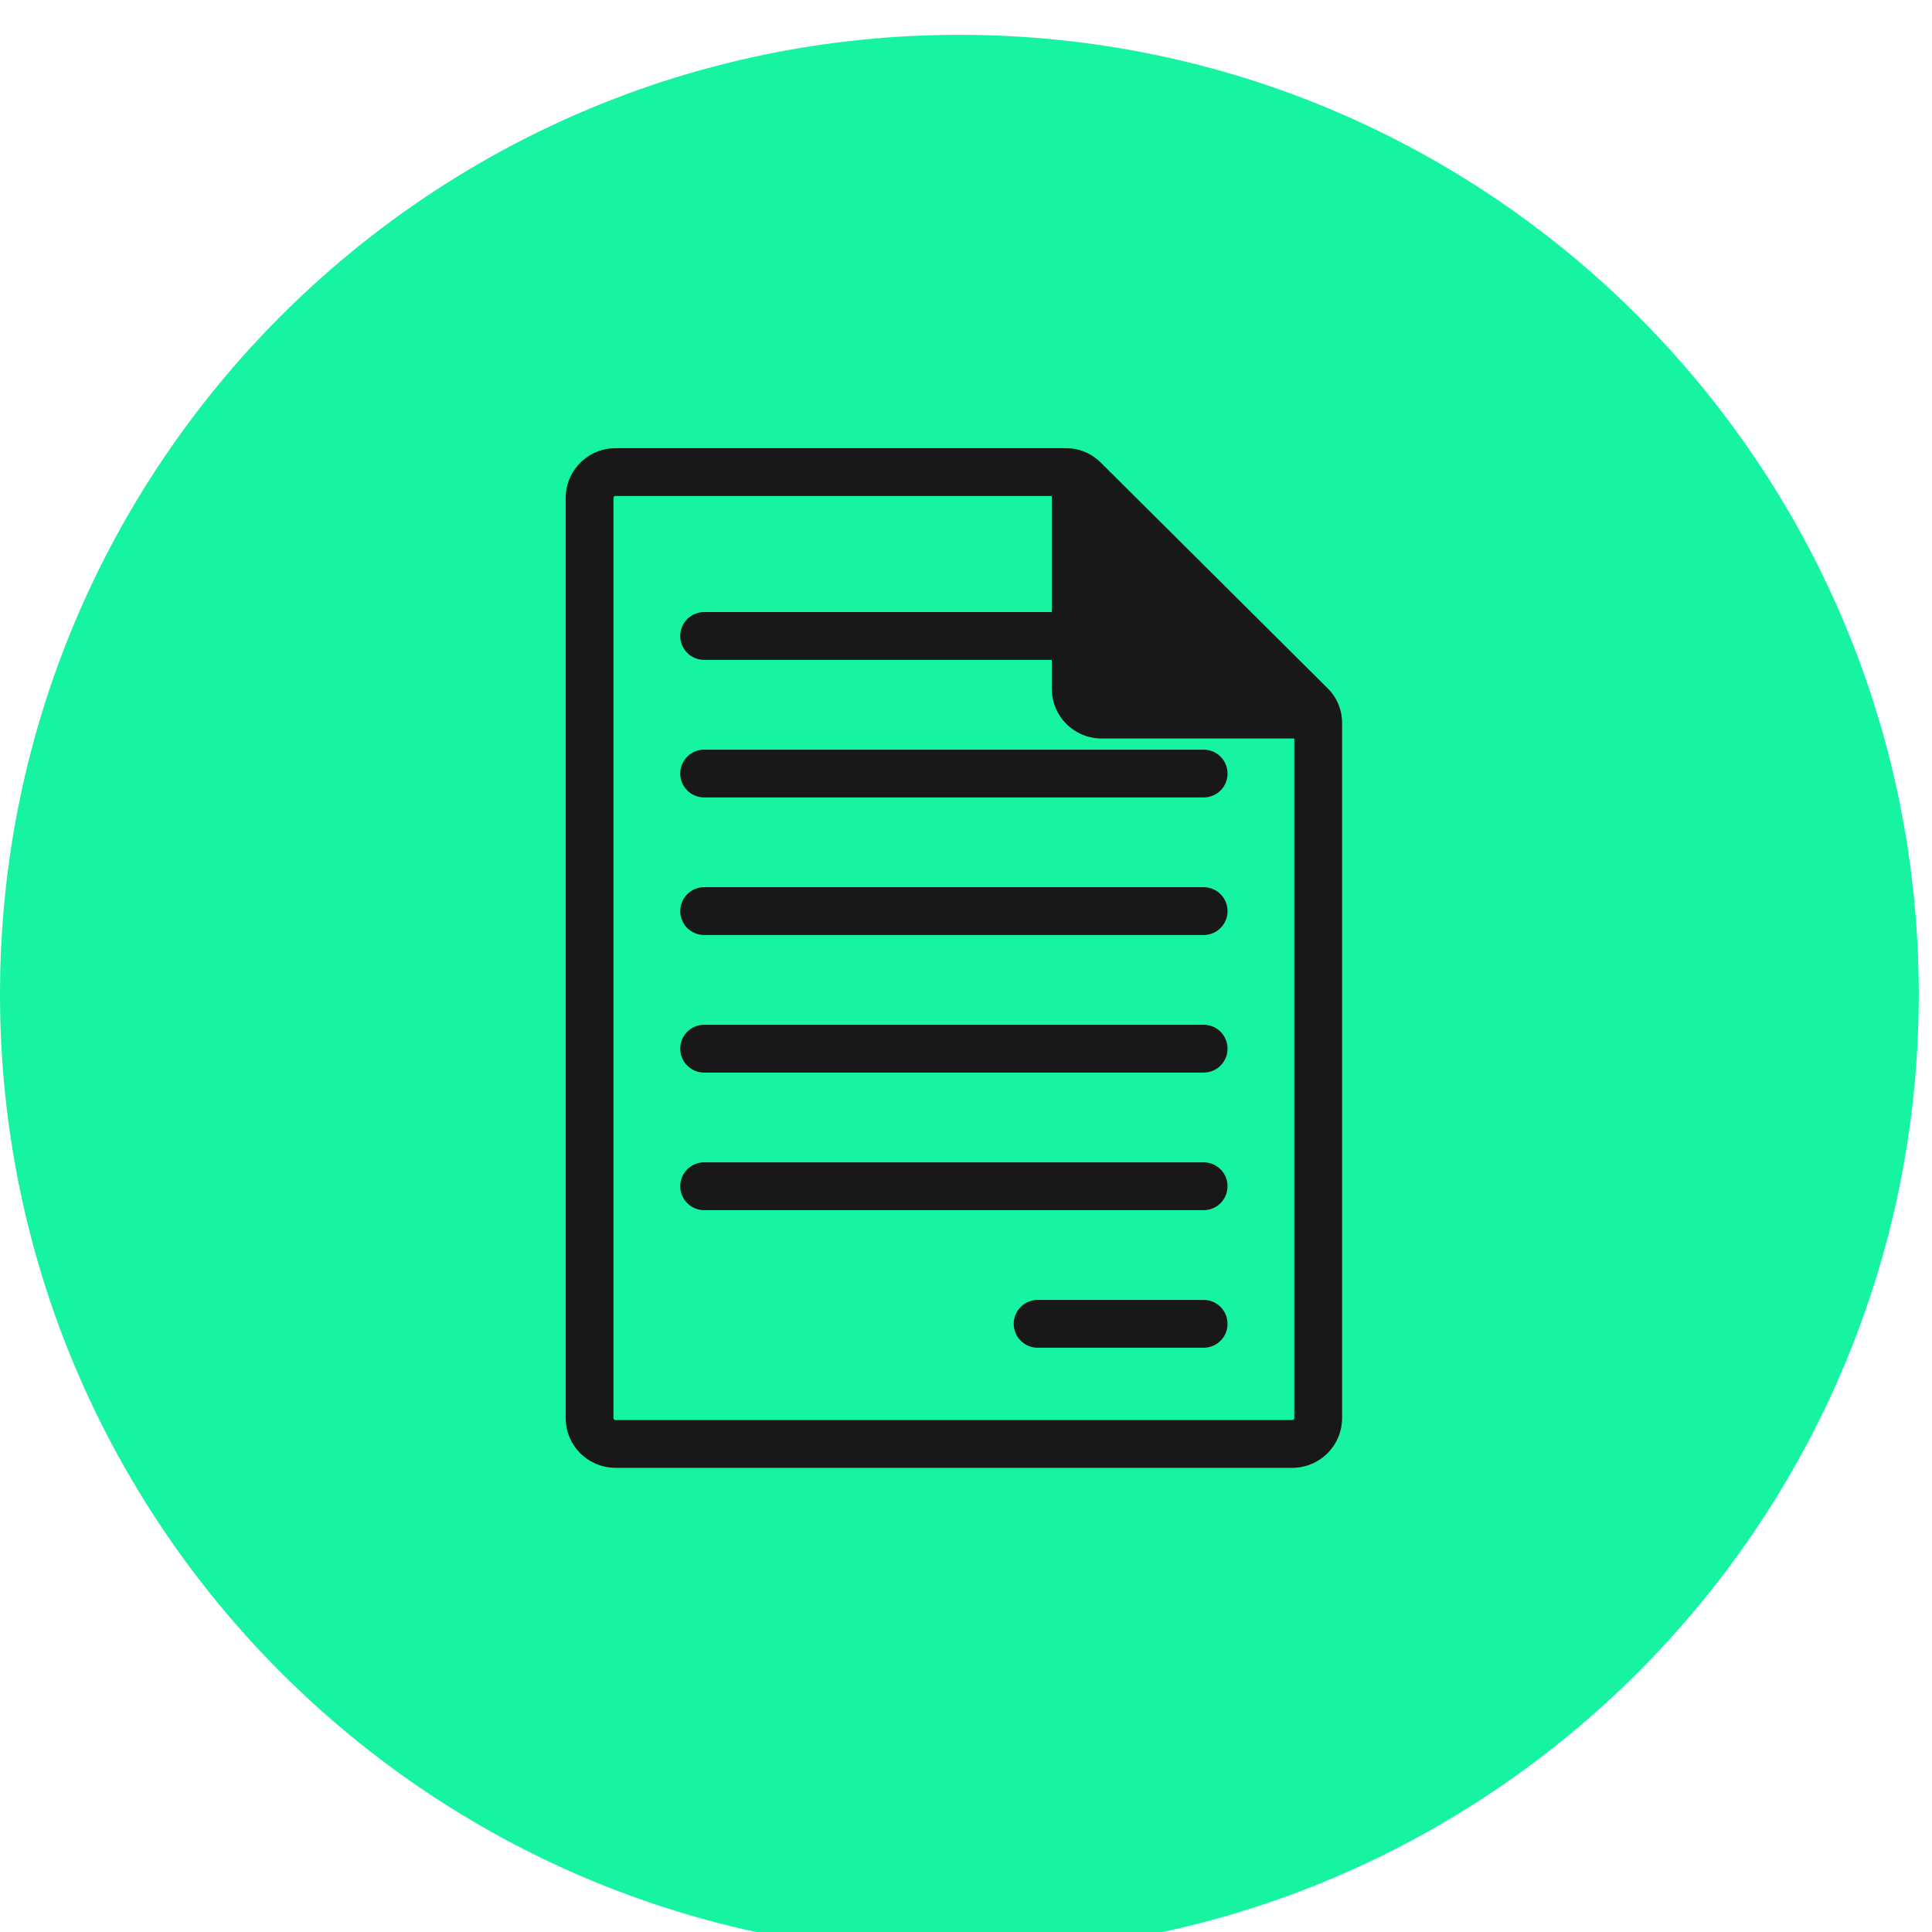 <svg width="72" height="72" viewBox="0 0 72 72" fill="none" xmlns="http://www.w3.org/2000/svg">
<g filter="url(#filter0_i_89_14159)">
<path d="M0 35.753C0 16.007 16.007 0 35.753 0C55.499 0 71.507 16.007 71.507 35.753C71.507 55.499 55.499 71.507 35.753 71.507C16.007 71.507 0 55.499 0 35.753Z" fill="#17F4A1"/>
</g>
<g clip-path="url(#clip0_89_14159)">
<path fill-rule="evenodd" clip-rule="evenodd" d="M26.24 27.937H44.857C45.093 27.937 45.32 28.031 45.487 28.198C45.654 28.365 45.747 28.592 45.747 28.828C45.747 29.064 45.654 29.291 45.487 29.458C45.32 29.625 45.093 29.718 44.857 29.718H26.24C26.004 29.718 25.778 29.625 25.611 29.458C25.444 29.291 25.35 29.064 25.35 28.828C25.35 28.592 25.444 28.365 25.611 28.198C25.778 28.031 26.004 27.937 26.24 27.937ZM45.747 33.954C45.747 34.19 45.654 34.417 45.487 34.584C45.32 34.751 45.093 34.845 44.857 34.845H26.24C26.004 34.845 25.778 34.751 25.611 34.584C25.444 34.417 25.35 34.19 25.35 33.954C25.35 33.718 25.444 33.491 25.611 33.324C25.778 33.157 26.004 33.063 26.24 33.063H44.857C45.093 33.063 45.32 33.157 45.487 33.324C45.654 33.491 45.747 33.718 45.747 33.954ZM45.747 39.081C45.747 39.317 45.654 39.544 45.487 39.711C45.32 39.878 45.093 39.972 44.857 39.972H26.24C26.004 39.972 25.778 39.878 25.611 39.711C25.444 39.544 25.35 39.317 25.35 39.081C25.35 38.845 25.444 38.618 25.611 38.451C25.778 38.284 26.004 38.19 26.24 38.19H44.857C45.093 38.19 45.32 38.284 45.487 38.451C45.654 38.618 45.747 38.845 45.747 39.081ZM45.747 44.208C45.747 44.444 45.654 44.671 45.487 44.838C45.32 45.005 45.093 45.099 44.857 45.099H26.24C26.004 45.099 25.778 45.005 25.611 44.838C25.444 44.671 25.35 44.444 25.35 44.208C25.35 43.972 25.444 43.745 25.611 43.578C25.778 43.411 26.004 43.317 26.24 43.317H44.857C45.093 43.317 45.32 43.411 45.487 43.578C45.654 43.745 45.747 43.972 45.747 44.208ZM45.747 49.335C45.747 49.571 45.654 49.798 45.487 49.965C45.32 50.132 45.093 50.226 44.857 50.226H38.669C38.433 50.226 38.206 50.132 38.039 49.965C37.872 49.798 37.778 49.571 37.778 49.335C37.778 49.099 37.872 48.872 38.039 48.705C38.206 48.538 38.433 48.444 38.669 48.444H44.857C45.093 48.444 45.32 48.538 45.487 48.705C45.654 48.872 45.747 49.099 45.747 49.335ZM48.235 52.846V27.522H41.052C40.56 27.522 40.088 27.326 39.74 26.978C39.392 26.63 39.197 26.159 39.196 25.667V24.591H26.24C26.004 24.591 25.778 24.497 25.611 24.331C25.444 24.163 25.35 23.937 25.35 23.701C25.35 23.465 25.444 23.238 25.611 23.071C25.778 22.904 26.004 22.81 26.24 22.81H39.196V18.483H22.936C22.917 18.484 22.898 18.492 22.885 18.505C22.871 18.519 22.863 18.538 22.862 18.557V52.846C22.863 52.866 22.871 52.885 22.885 52.898C22.898 52.912 22.917 52.92 22.936 52.921H48.161C48.18 52.92 48.199 52.912 48.213 52.898C48.227 52.885 48.234 52.866 48.235 52.846L48.235 52.846ZM41.024 17.241C40.853 17.069 40.649 16.932 40.424 16.839C40.199 16.746 39.958 16.7 39.715 16.702H22.936C22.445 16.702 21.973 16.898 21.625 17.246C21.277 17.594 21.082 18.065 21.081 18.557V52.846C21.081 53.338 21.277 53.81 21.625 54.158C21.973 54.506 22.445 54.701 22.936 54.702H48.161C48.653 54.701 49.124 54.506 49.472 54.158C49.82 53.81 50.016 53.338 50.016 52.846V26.957C50.018 26.712 49.971 26.469 49.877 26.243C49.783 26.017 49.644 25.813 49.469 25.641L41.024 17.241Z" fill="url(#paint0_linear_89_14159)"/>
</g>
<defs>
<filter id="filter0_i_89_14159" x="0" y="0" width="71.507" height="72.805" filterUnits="userSpaceOnUse" color-interpolation-filters="sRGB">
<feFlood flood-opacity="0" result="BackgroundImageFix"/>
<feBlend mode="normal" in="SourceGraphic" in2="BackgroundImageFix" result="shape"/>
<feColorMatrix in="SourceAlpha" type="matrix" values="0 0 0 0 0 0 0 0 0 0 0 0 0 0 0 0 0 0 127 0" result="hardAlpha"/>
<feOffset dy="1.298"/>
<feGaussianBlur stdDeviation="2.077"/>
<feComposite in2="hardAlpha" operator="arithmetic" k2="-1" k3="1"/>
<feColorMatrix type="matrix" values="0 0 0 0 1 0 0 0 0 1 0 0 0 0 1 0 0 0 0.25 0"/>
<feBlend mode="normal" in2="shape" result="effect1_innerShadow_89_14159"/>
</filter>
<linearGradient id="paint0_linear_89_14159" x1="21.116" y1="35.973" x2="49.82" y2="35.433" gradientUnits="userSpaceOnUse">
<stop offset="1" stop-color="#181818"/>
</linearGradient>
<clipPath id="clip0_89_14159">
<rect width="38" height="38" fill="white" transform="translate(16.547 16.703)"/>
</clipPath>
</defs>
</svg>
